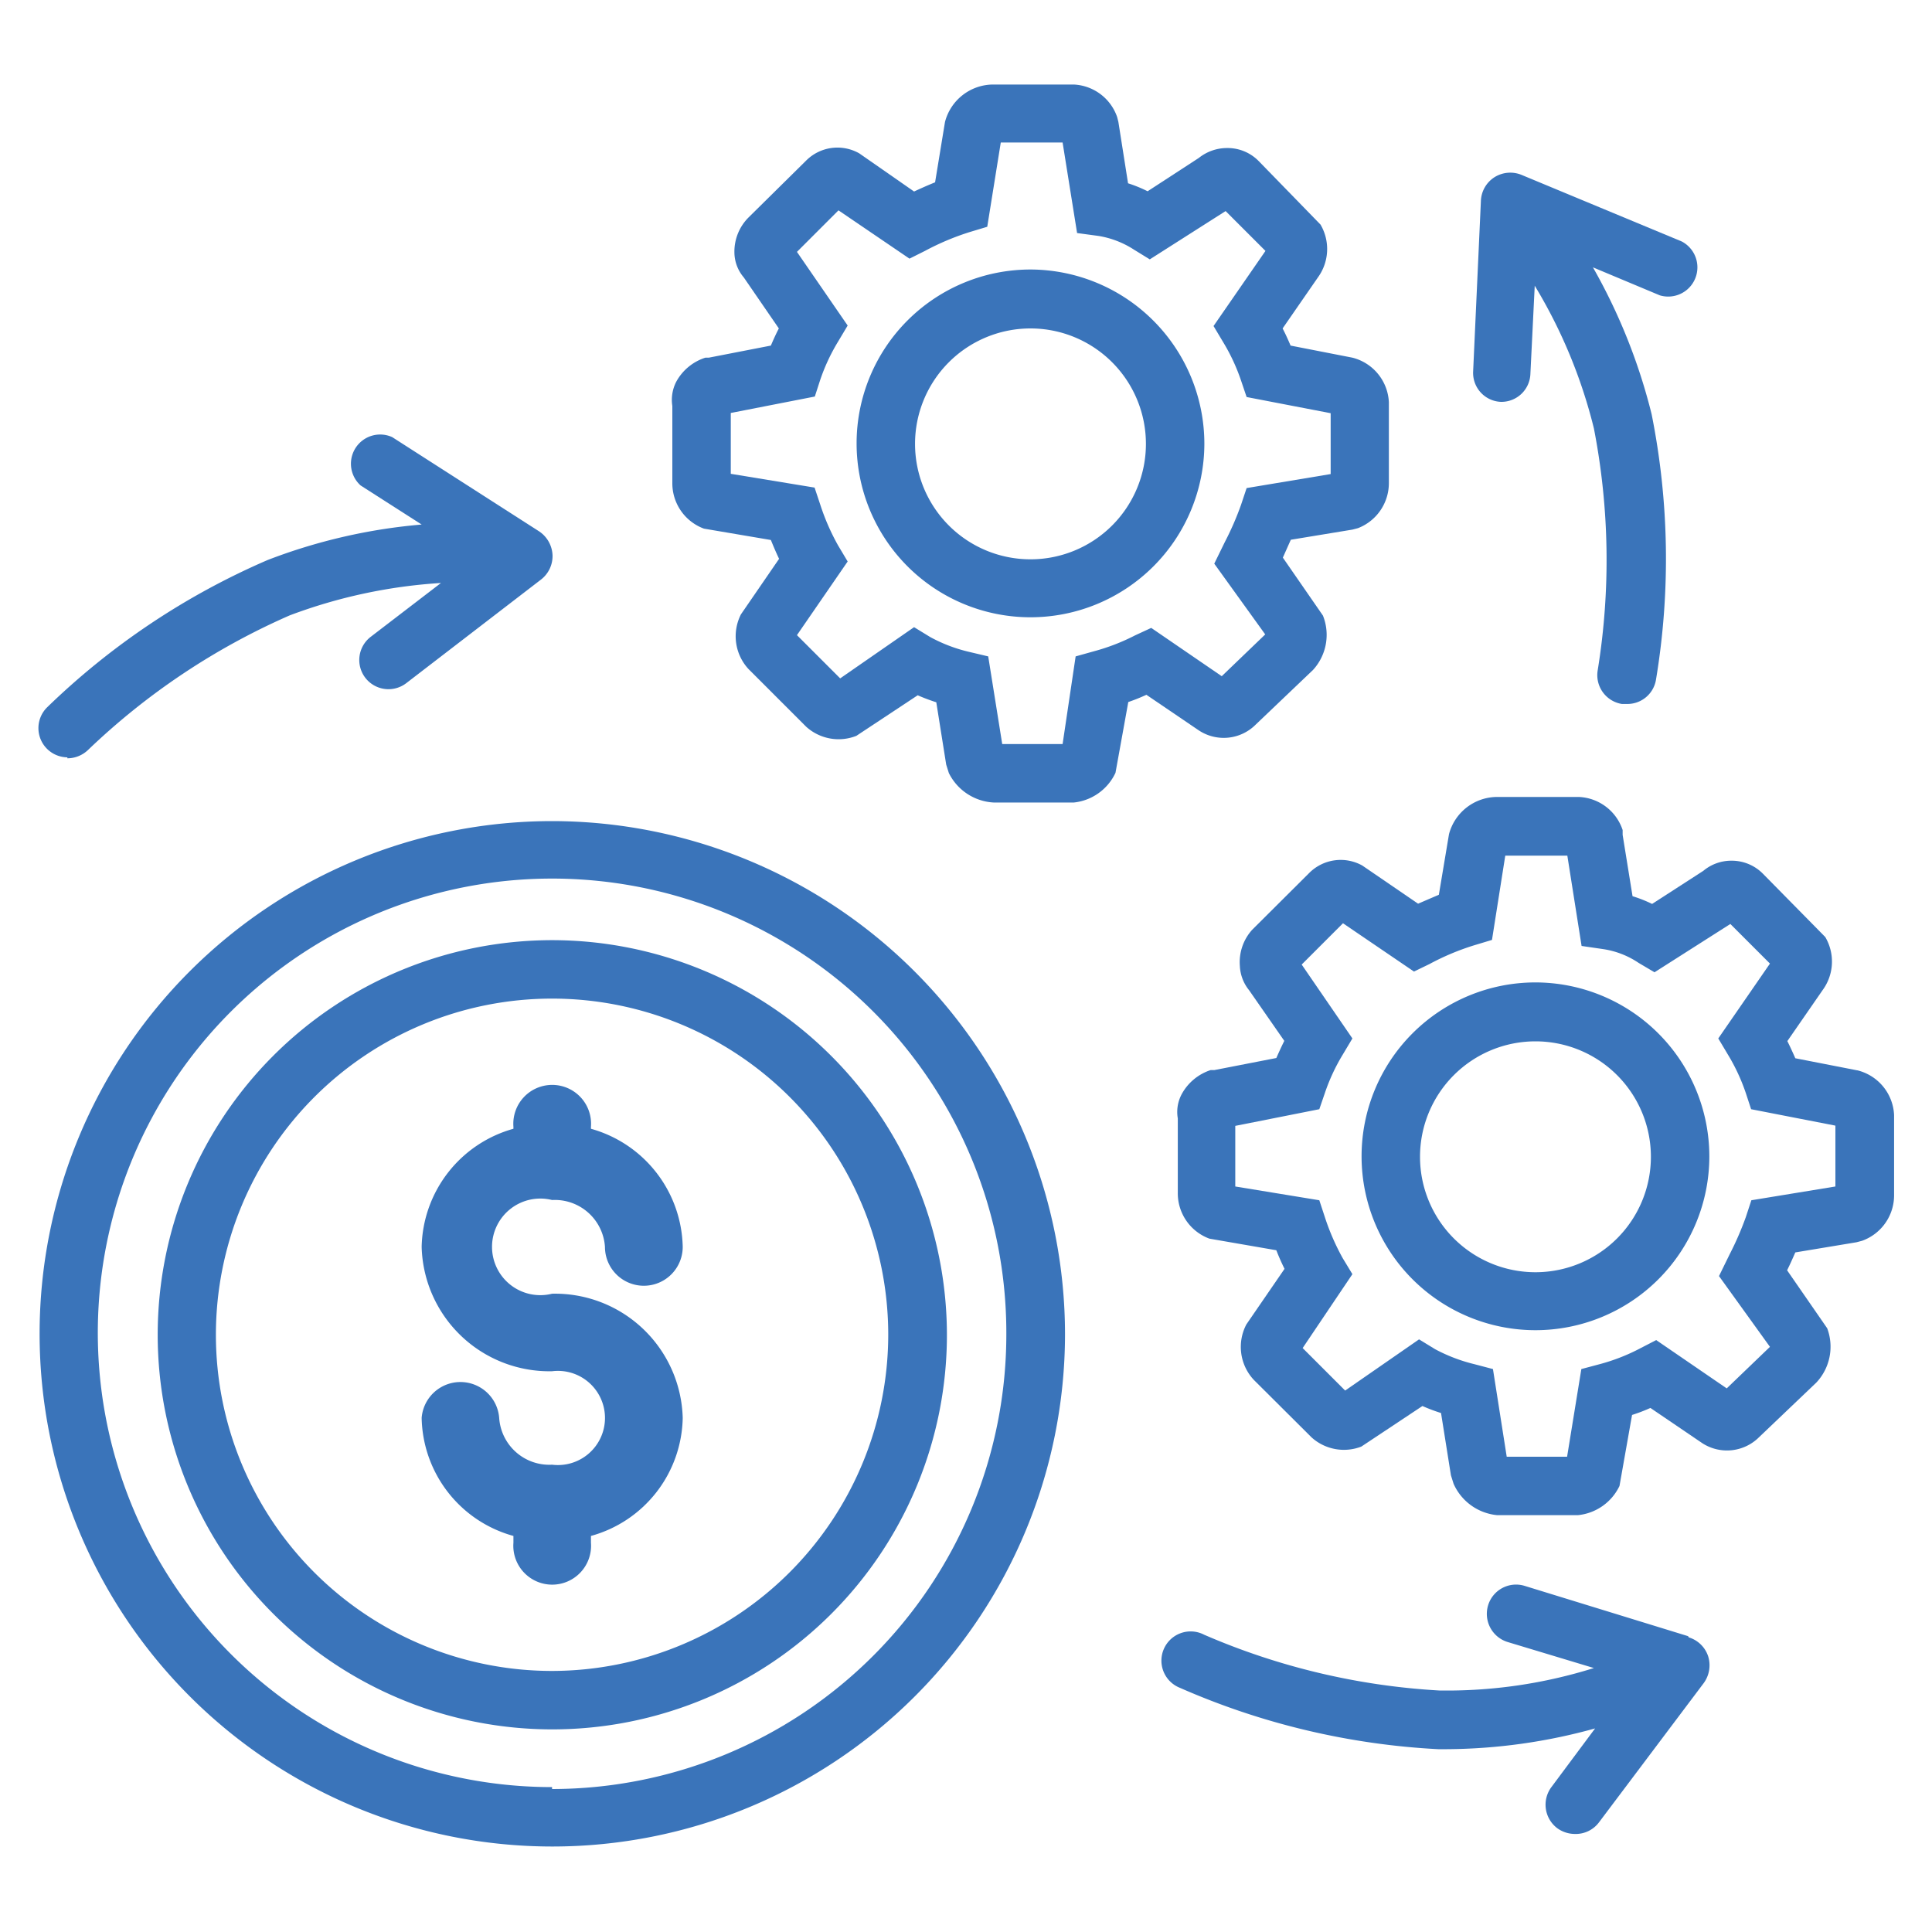 <svg id="圖層_1" data-name="圖層 1" xmlns="http://www.w3.org/2000/svg" viewBox="0 0 80 80"><defs><style>.cls-1{fill:#3a74ba}</style></defs><path class="cls-1" d="M52 30l2.37-2.26a2.15 2.15 0 00.41-2.25l-1.66-2.4.33-.74 2.55-.42.23-.06A2 2 0 0057.51 20v-3.35A2 2 0 0056 14.81l-2.56-.5c-.11-.26-.22-.5-.33-.71l1.46-2.11a2 2 0 00.11-2.19l-2.57-2.64a1.8 1.8 0 00-1.3-.53 1.87 1.87 0 00-1.17.41l-2.12 1.38a5.51 5.51 0 00-.81-.33l-.4-2.54-.05-.2a2 2 0 00-1.8-1.35h-3.33a2.07 2.07 0 00-2 1.55l-.41 2.5c-.3.12-.59.25-.87.38l-2.27-1.58a1.83 1.83 0 00-2.2.3L31 9a2 2 0 00-.59 1.44 1.62 1.62 0 00.39 1.05l1.45 2.11c-.11.21-.22.45-.33.71l-2.57.5h-.14a2.1 2.1 0 00-1.21 1 1.64 1.64 0 00-.16 1V20a2 2 0 001.31 1.89l2.77.47c.11.27.22.53.34.78l-1.58 2.3a2 2 0 00.32 2.27l2.38 2.38a2 2 0 002.08.38L38 28.79a8 8 0 00.77.29l.41 2.58.11.35a2.2 2.2 0 001.85 1.22h3.33A2.15 2.15 0 0046.19 32l.53-2.93q.38-.13.75-.3l2.15 1.46A1.87 1.87 0 0052 30m-5-3.69a8.6 8.6 0 01-1.71.66l-.75.21-.54 3.63h-2.5l-.58-3.63-.76-.18a6.42 6.42 0 01-1.64-.62l-.67-.41-3.06 2.12L33 26.3l2.1-3.05-.4-.67a9.32 9.32 0 01-.74-1.7l-.23-.69-3.47-.57V17.1l3.48-.68.22-.68a8 8 0 01.74-1.59l.4-.67-2.1-3.05 1.72-1.72 2.94 2 .64-.32a10.68 10.68 0 011.85-.78l.73-.22.56-3.49H44l.6 3.75.89.12a3.84 3.84 0 011.47.57l.65.4 3.14-2 1.65 1.65-2.15 3.11.4.67a8 8 0 01.74 1.59l.23.68 3.48.67v2.52l-3.48.58-.23.69a12.17 12.17 0 01-.67 1.54l-.44.9 2.11 2.93-1.8 1.73-2.92-2z"/><path class="cls-1" d="M42.68 11.16a7.2 7.2 0 107.19 7.21 7.22 7.22 0 00-7.19-7.21m0 12a4.78 4.78 0 114.77-4.77 4.78 4.78 0 01-4.77 4.77M76.9 44.32l-2.56-.5c-.11-.25-.22-.49-.33-.71L75.47 41a2 2 0 00.11-2.2L73 36.18a1.81 1.81 0 00-1.3-.54 1.8 1.8 0 00-1.17.42l-2.12 1.37a5.44 5.44 0 00-.81-.32l-.41-2.54v-.2A2 2 0 0065.37 33H62a2.07 2.07 0 00-2 1.54l-.42 2.51-.86.37-2.31-1.58a1.84 1.84 0 00-2.2.31l-2.36 2.35a2 2 0 00-.51 1.5 1.71 1.71 0 00.38 1l1.46 2.1c-.11.22-.22.46-.33.71l-2.57.5h-.15a2.11 2.11 0 00-1.2 1 1.56 1.56 0 00-.16 1v3.09a2 2 0 001.31 1.89l2.77.48c.1.26.22.53.34.77l-1.58 2.3a2 2 0 00.31 2.3l2.39 2.38a2 2 0 002.06.38l2.53-1.68a7.15 7.15 0 00.77.29l.41 2.58.11.35a2.2 2.2 0 001.81 1.3h3.33a2.14 2.14 0 001.73-1.21l.52-2.94a7 7 0 00.76-.29l2.15 1.46a1.88 1.88 0 002.35-.25l2.37-2.26a2.17 2.17 0 00.45-2.25L74 52.6c.12-.24.23-.49.34-.74l2.53-.42.23-.06a2 2 0 001.33-1.89v-3.32a2 2 0 00-1.52-1.85M76 49.13l-3.48.57-.23.7a12.83 12.83 0 01-.67 1.54l-.44.9 2.11 2.93-1.79 1.72-2.92-2-.64.33a8.07 8.07 0 01-1.71.67l-.75.2-.59 3.63h-2.5l-.57-3.63-.76-.2a6.89 6.89 0 01-1.63-.62l-.67-.41-3.06 2.12-1.76-1.76L56 52.76l-.4-.66a9.64 9.64 0 01-.74-1.7l-.23-.7-3.48-.57v-2.51l3.48-.69.23-.67a8 8 0 01.74-1.59L56 43l-2.1-3.06 1.71-1.71 2.94 2 .64-.31a10.34 10.34 0 011.86-.78l.73-.22.55-3.49h2.57l.59 3.74.89.13a3.57 3.57 0 011.47.57l.66.39 3.14-2 1.64 1.64-2.14 3.1.4.67a8 8 0 01.74 1.59l.22.67 3.49.68z"/><path class="cls-1" d="M63.58 40.68a7.2 7.2 0 107.2 7.2 7.21 7.21 0 00-7.2-7.2m0 12a4.78 4.78 0 114.78-4.78 4.78 4.78 0 01-4.78 4.78m-40.72-2.99a2.08 2.08 0 012.19 1.94 1.61 1.61 0 003.22 0 5.19 5.19 0 00-3.8-4.89v-.08a1.61 1.61 0 10-3.21 0v.08a5.19 5.19 0 00-3.8 4.89 5.29 5.29 0 005.4 5.15 1.95 1.95 0 110 3.87 2.08 2.08 0 01-2.19-1.94 1.61 1.61 0 00-3.21 0 5.17 5.17 0 003.8 4.89v.28a1.61 1.61 0 103.21 0v-.28a5.17 5.17 0 003.8-4.89 5.29 5.29 0 00-5.41-5.14 2 2 0 110-3.88"/><path class="cls-1" d="M22.86 34A21.23 21.23 0 1044.1 55.27 21.26 21.26 0 0022.86 34m0 40a18.81 18.81 0 1118.81-18.73 18.83 18.83 0 01-18.81 18.81"/><path class="cls-1" d="M22.86 38.93a16.34 16.34 0 1016.35 16.34 16.36 16.36 0 00-16.35-16.34m0 30.26a13.92 13.92 0 1113.92-13.92 13.94 13.94 0 01-13.92 13.92m39.25-52.55h.06a1.2 1.2 0 001.2-1.15l.18-3.66A21.18 21.18 0 0166 17.74a28.54 28.54 0 01.16 10 1.21 1.21 0 001 1.41h.22a1.2 1.2 0 001.19-1 30.52 30.52 0 00-.18-11 23.94 23.94 0 00-2.43-6.08l2.77 1.16a1.21 1.21 0 00.91-2.23L63 7.24a1.23 1.23 0 00-1.12.1 1.22 1.22 0 00-.56 1L61 15.37a1.2 1.2 0 001.15 1.27m7.75 51.11l-6.76-2.08a1.21 1.21 0 00-1.52.8 1.22 1.22 0 00.8 1.52L66 69.07a20.35 20.35 0 01-6.4.93 28.55 28.55 0 01-9.74-2.31 1.21 1.21 0 10-1 2.2 30.5 30.5 0 0010.69 2.54h.36a23.38 23.38 0 006.14-.86L64.24 74a1.22 1.22 0 00.24 1.7 1.25 1.25 0 00.73.24 1.2 1.2 0 001-.48l4.34-5.77a1.25 1.25 0 00.18-1.11 1.22 1.22 0 00-.8-.78M2.79 31.4a1.24 1.24 0 00.86-.35A28.67 28.67 0 0112 25.48a21.53 21.53 0 016.26-1.34l-2.91 2.23a1.21 1.21 0 00-.22 1.7 1.21 1.21 0 001.69.22L22.4 24a1.23 1.23 0 00.48-1 1.25 1.25 0 00-.56-1l-6.08-3.9a1.21 1.21 0 00-1.31 2l2.53 1.62a23.2 23.2 0 00-6.38 1.47 30.39 30.39 0 00-9.14 6.11 1.21 1.21 0 00.85 2.06"/></svg>